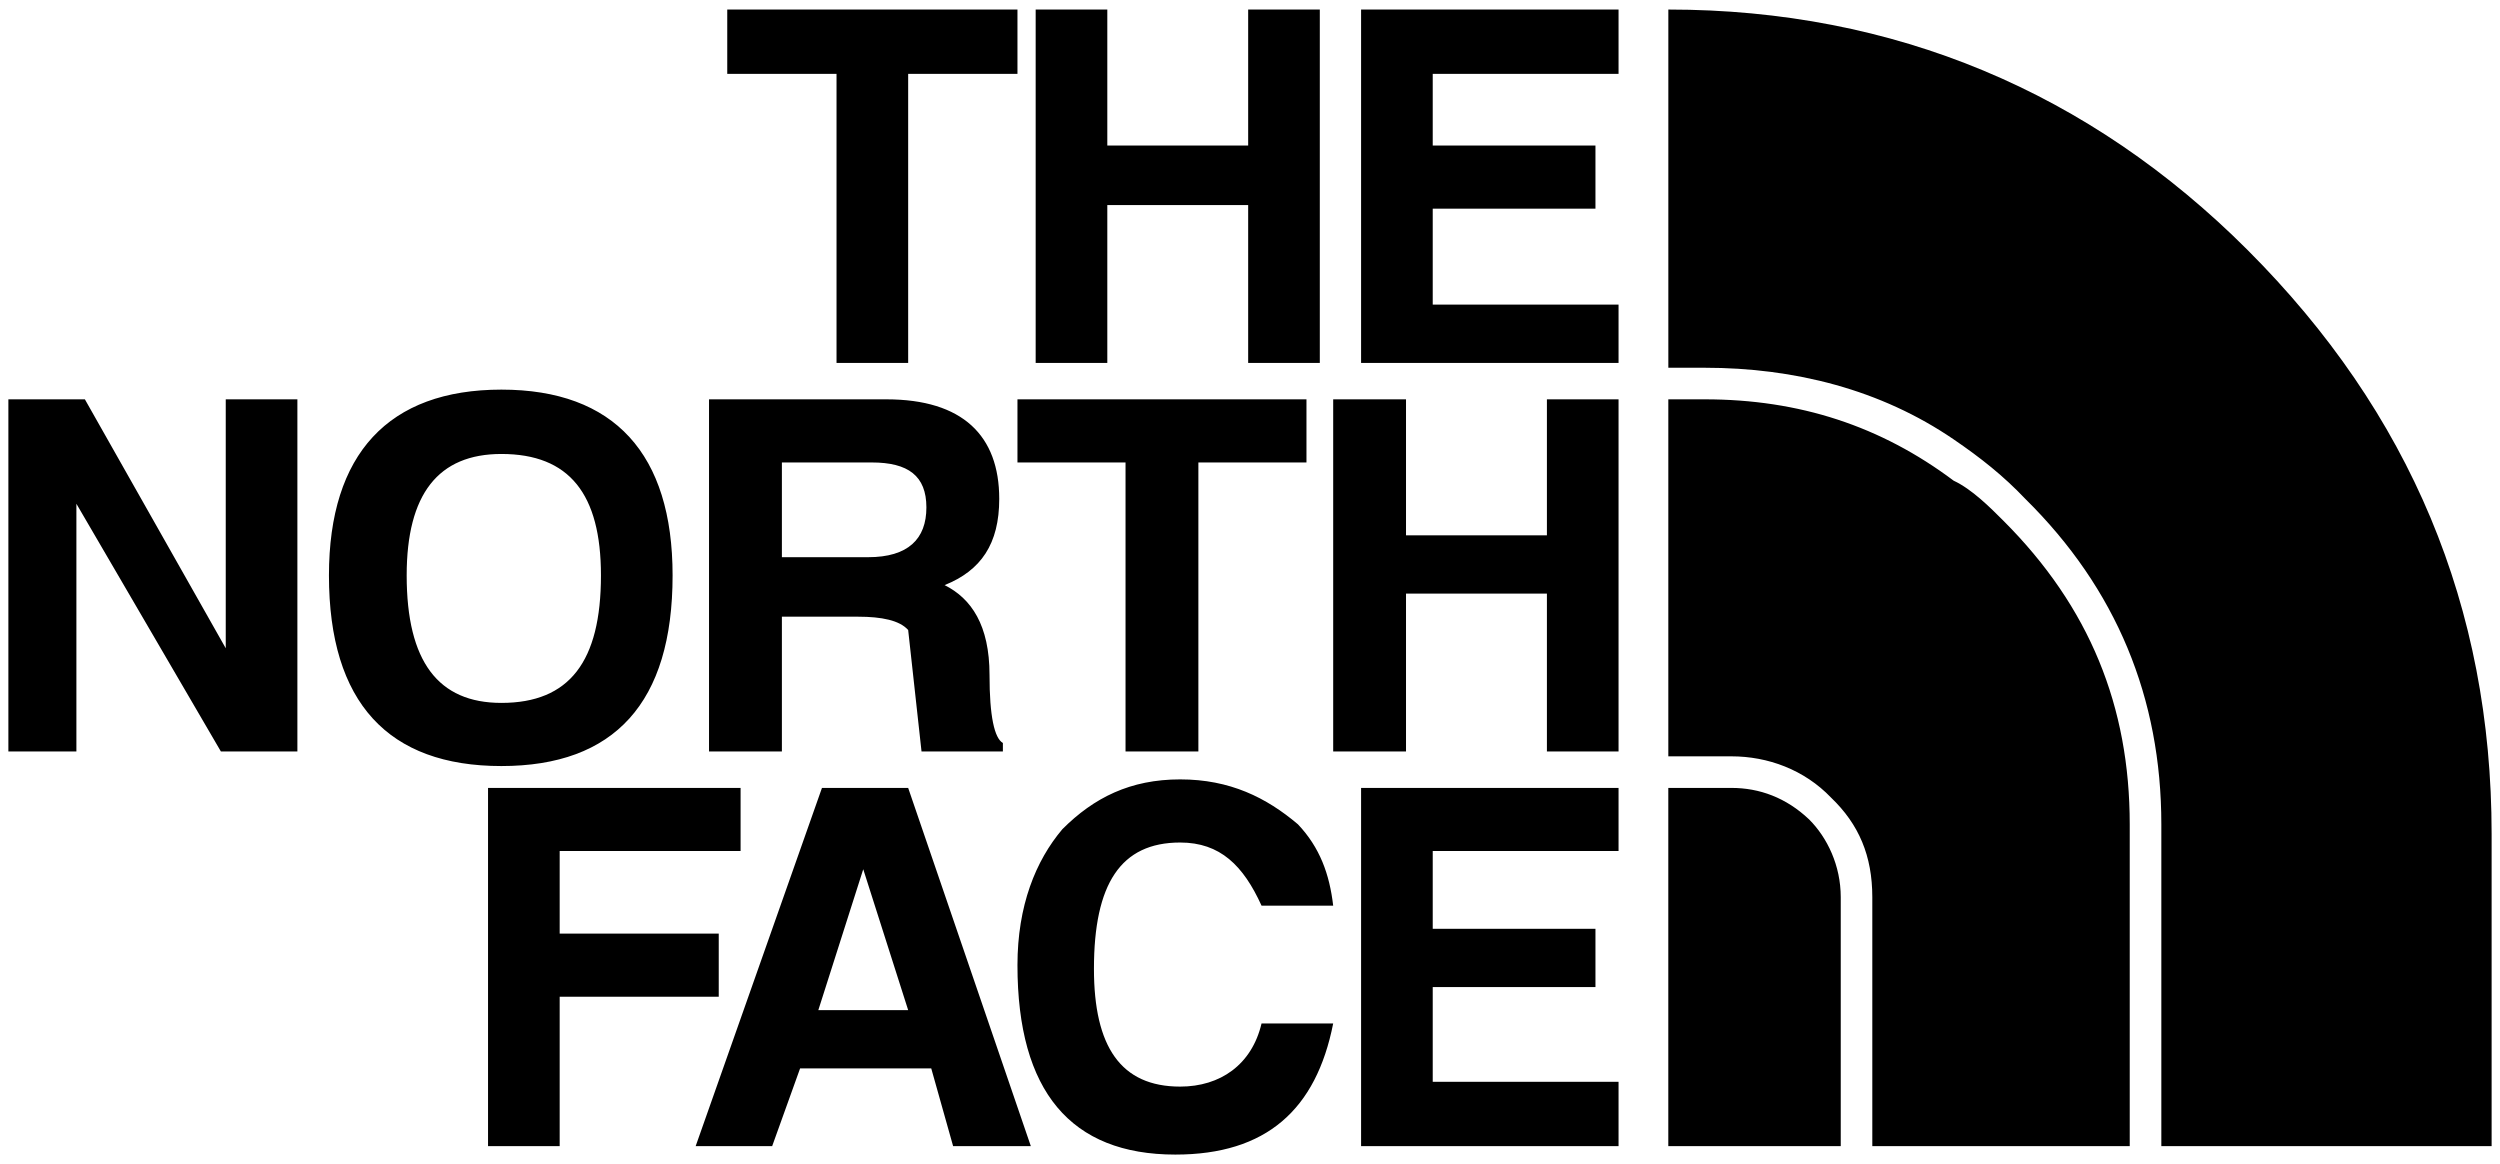 <svg width="131" height="61" viewBox="0 0 131 61" fill="none" xmlns="http://www.w3.org/2000/svg">
<g id="Group 14">
<path id="Vector" fill-rule="evenodd" clip-rule="evenodd" d="M84.812 3.872V0.5H71.321V19.016H84.812V15.962H75.075V10.935H83.602V7.626H75.075V3.872H84.812ZM81.058 20.925V28.051H73.675V20.925H69.859V39.378H73.675V31.105H81.058V39.378H84.812V20.925H81.058ZM84.812 44.594V41.287H71.321V60.056H84.812V56.685H75.075V51.721H83.602V48.668H75.075V44.594H84.812ZM69.158 0.5H65.404V7.626H58.023V0.5H54.269V19.016H58.023V10.744H65.404V19.016H69.158V0.5ZM38.108 0.5V3.872H43.834V19.016H47.588V3.872H53.315V0.5H38.108ZM26.273 20.416C20.355 20.416 17.237 23.788 17.237 30.151C17.237 36.832 20.355 40.141 26.273 40.141C32.19 40.141 35.244 36.832 35.244 30.151C35.244 23.788 32.19 20.416 26.273 20.416ZM21.31 30.151C21.31 25.888 22.964 23.788 26.273 23.788C29.836 23.788 31.49 25.888 31.49 30.151C31.49 34.669 29.836 36.832 26.273 36.832C22.964 36.832 21.31 34.669 21.31 30.151ZM11.829 20.925V33.969L4.448 20.925H0.439V39.378H4.003V26.397L11.575 39.378H15.583V20.925H11.829ZM29.327 48.921V44.594H38.807V41.287H25.573V60.056H29.327V52.23H37.662V48.921H29.327ZM68.459 24.233V20.925H53.315V24.233H58.978V39.378H62.795V24.233H68.459ZM44.98 32.315C46.188 32.315 47.143 32.505 47.588 33.014L48.288 39.378H52.551V38.933C52.106 38.677 51.851 37.533 51.851 35.368C51.851 32.761 50.897 31.36 49.497 30.66C51.406 29.896 52.36 28.497 52.36 26.142C52.36 22.834 50.452 20.925 46.443 20.925H37.153V39.378H40.971V32.315H44.98ZM40.971 29.197V24.233H45.679C47.588 24.233 48.543 24.933 48.543 26.588C48.543 28.242 47.588 29.197 45.489 29.197H40.971ZM47.588 41.287H43.071L36.453 60.056H40.462L41.925 55.984H48.797L49.943 60.056H54.015L47.588 41.287ZM45.234 45.548L47.588 52.931H42.88L45.234 45.548ZM66.105 47.457H69.859C69.667 45.804 69.158 44.404 68.012 43.194C66.359 41.794 64.45 40.84 61.841 40.84C59.232 40.84 57.323 41.794 55.669 43.449C54.269 45.103 53.315 47.457 53.315 50.576C53.315 57.193 56.114 60.5 61.587 60.5C66.359 60.5 68.967 58.146 69.859 53.629H66.105C65.596 55.791 63.941 56.938 61.841 56.938C58.723 56.938 57.323 54.839 57.323 50.766C57.323 46.313 58.723 44.148 61.841 44.148C63.941 44.148 65.151 45.358 66.105 47.457ZM87.42 0.5C99.255 0.5 109.499 4.827 117.771 13.098C126.297 21.625 130.561 31.805 130.561 43.703V60.056H113.254V43.194C113.254 36.578 110.9 30.851 106.127 26.142C104.981 24.933 103.773 23.979 102.373 23.024C98.556 20.416 94.038 19.27 89.329 19.27H87.421V0.5H87.42ZM111.598 60.056H98.109V47.012C98.109 44.849 97.409 43.194 95.946 41.794C94.546 40.332 92.637 39.632 90.728 39.632H87.42V20.925H89.329C94.291 20.925 98.554 22.325 102.372 25.188C103.327 25.633 104.281 26.588 104.98 27.288C109.499 31.806 111.598 37.024 111.598 43.195V60.056ZM96.455 60.056H87.419V41.287H90.728C92.192 41.287 93.592 41.794 94.8 42.94C95.754 43.895 96.455 45.358 96.455 47.012V60.056Z" fill="black"/>
</g>
</svg>
